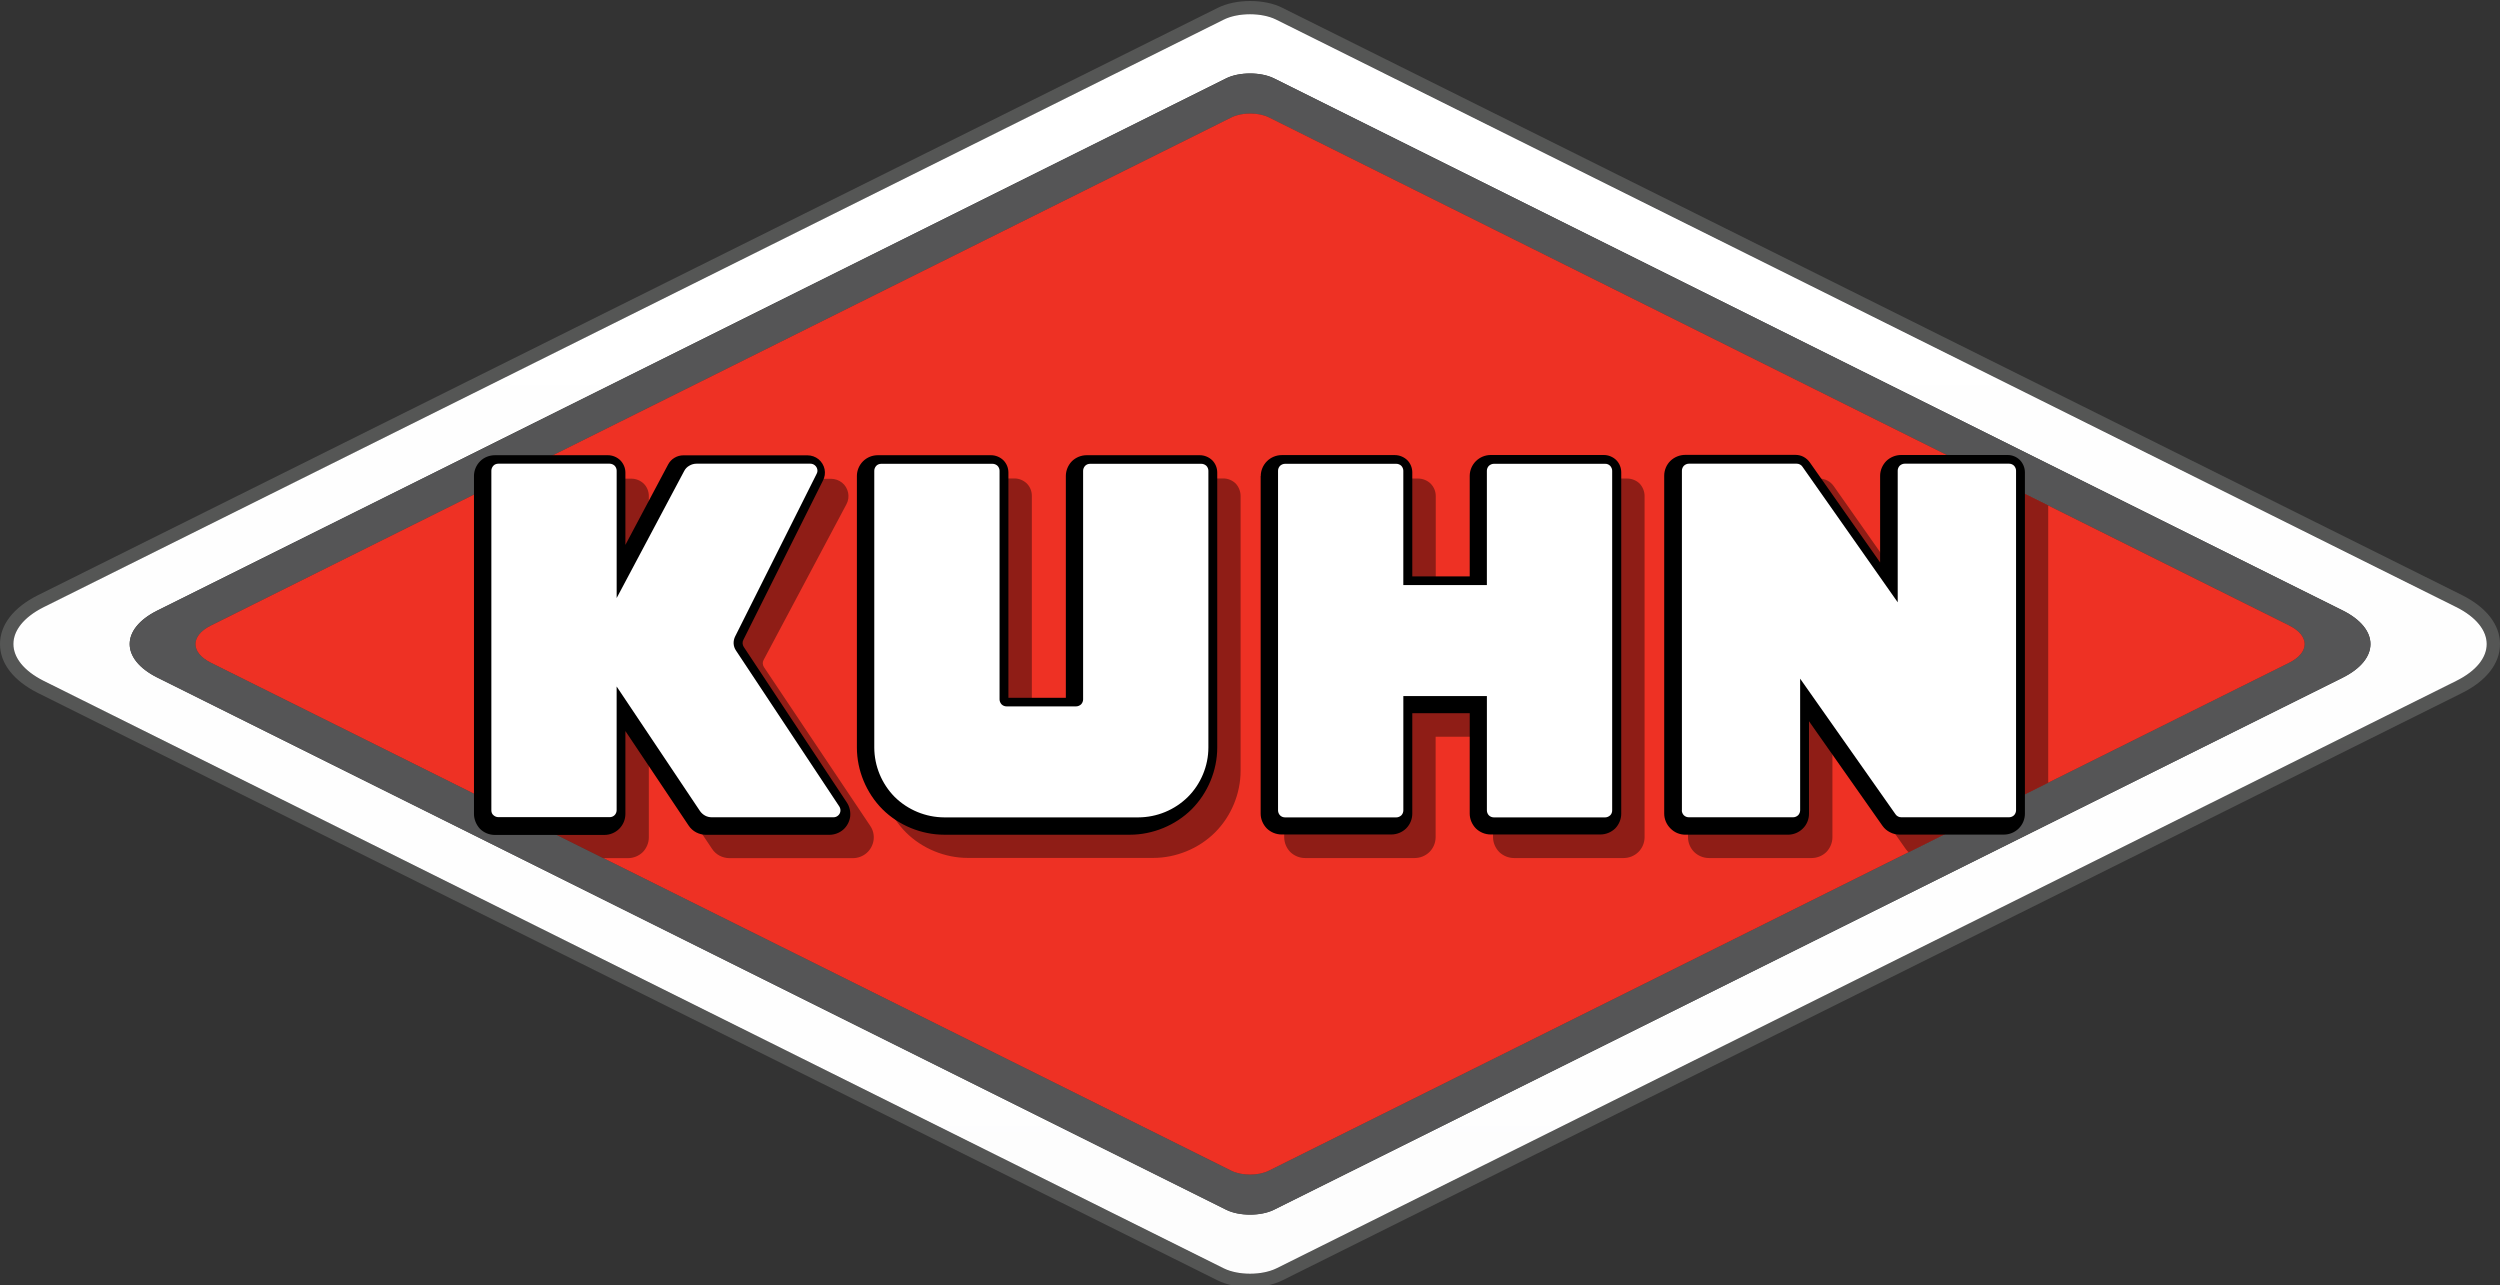 <svg width="107" height="55" viewBox="0 0 107 55" fill="none" xmlns="http://www.w3.org/2000/svg">
<rect x="0" y="0" width="107" height="55" fill="#333333" stroke="none"/>
<g clip-path="url(#clip0_66_379)">
<path d="M53.505 0.607C53.913 0.607 54.321 0.684 54.633 0.837L105.118 25.97C106.875 26.844 106.875 28.273 105.118 29.148L54.628 54.291C54.316 54.443 53.908 54.52 53.5 54.52C53.092 54.52 52.684 54.443 52.372 54.291L1.862 29.143C0.144 28.273 0.144 26.863 1.862 25.993L52.377 0.846C52.684 0.688 53.092 0.607 53.505 0.607ZM53.505 0.043C52.991 0.043 52.501 0.148 52.122 0.335L1.608 25.482C0.571 26.007 0 26.748 0 27.566C0 28.388 0.571 29.124 1.603 29.65L52.117 54.802C52.497 54.988 52.986 55.093 53.5 55.093C54.014 55.093 54.504 54.988 54.882 54.802L105.368 29.664C106.419 29.143 107 28.397 107 27.566C107 26.739 106.419 25.993 105.368 25.467L54.887 0.335C54.508 0.143 54.019 0.043 53.505 0.043Z" fill="url(#paint0_linear_66_379)"/>
<path d="M105.113 25.975L54.628 0.842C54.009 0.531 52.992 0.531 52.372 0.842L1.863 25.989C0.144 26.858 0.144 28.269 1.863 29.139L52.377 54.286C52.996 54.592 54.009 54.592 54.633 54.286L105.118 29.148C106.87 28.283 106.87 26.849 105.114 25.974L105.113 25.975ZM100.261 29.005L54.523 51.776C53.961 52.053 53.04 52.053 52.483 51.776L6.72 28.99C5.16 28.201 5.16 26.925 6.72 26.137L52.482 3.351C53.044 3.074 53.961 3.074 54.523 3.351L100.26 26.123C101.854 26.916 101.854 28.216 100.26 29.005L100.261 29.005Z" fill="url(#paint1_linear_66_379)"/>
<path d="M100.26 26.127L54.523 3.355C53.961 3.078 53.039 3.078 52.483 3.355L6.721 26.142C5.161 26.93 5.161 28.206 6.721 28.995L52.483 51.781C53.044 52.058 53.961 52.058 54.523 51.781L100.261 29.009C101.854 28.216 101.854 26.916 100.261 26.127L100.26 26.127ZM97.981 28.364L54.302 50.108C53.86 50.328 53.145 50.328 52.703 50.108L9.025 28.364C8.146 27.925 8.146 27.212 9.025 26.773L52.708 5.024C53.15 4.804 53.865 4.804 54.307 5.024L97.981 26.772C98.859 27.212 98.859 27.924 97.981 28.364Z" fill="url(#paint2_linear_66_379)"/>
<path d="M97.98 28.364L54.302 50.108C53.86 50.328 53.145 50.328 52.703 50.108L9.025 28.364C8.146 27.924 8.146 27.212 9.025 26.773L52.708 5.023C53.15 4.803 53.865 4.803 54.307 5.023L97.98 26.772C98.859 27.212 98.859 27.924 97.98 28.364L97.98 28.364Z" fill="#EE3124"/>
<path opacity="0.4" d="M37.39 35.954C37.361 36.165 37.256 36.366 37.092 36.509C36.928 36.65 36.719 36.728 36.502 36.729H31.221C31.074 36.728 30.929 36.692 30.799 36.624C30.669 36.556 30.558 36.455 30.477 36.332L27.77 32.288V35.84C27.77 36.074 27.674 36.303 27.511 36.471C27.341 36.636 27.114 36.728 26.877 36.729H25.826L21.294 34.473V21.376C21.294 21.142 21.39 20.912 21.553 20.745C21.723 20.58 21.95 20.487 22.187 20.487H27.026C27.223 20.487 27.415 20.568 27.554 20.702C27.693 20.84 27.77 21.032 27.77 21.228V24.325L29.599 20.884C29.662 20.764 29.758 20.664 29.873 20.597C29.989 20.529 30.122 20.492 30.257 20.492H35.57C35.738 20.492 35.911 20.554 36.041 20.659C36.175 20.764 36.266 20.922 36.3 21.089C36.334 21.256 36.309 21.431 36.228 21.581L32.681 28.249C32.656 28.296 32.644 28.349 32.647 28.402C32.652 28.455 32.667 28.508 32.695 28.55L37.246 35.347C37.366 35.52 37.419 35.74 37.39 35.954H37.39ZM53.097 21.223V32.996C53.097 33.971 52.693 34.941 52.002 35.63C51.311 36.318 50.337 36.719 49.357 36.719H41.422C40.443 36.719 39.468 36.318 38.777 35.63C38.086 34.941 37.683 33.971 37.683 32.996V21.366C37.683 21.132 37.779 20.903 37.942 20.736C38.111 20.571 38.339 20.478 38.576 20.477H43.419C43.616 20.477 43.808 20.559 43.947 20.693C44.087 20.831 44.163 21.022 44.163 21.218V30.859H46.621V21.366C46.621 21.132 46.717 20.903 46.88 20.736C47.05 20.571 47.277 20.478 47.514 20.477H52.357C52.554 20.477 52.746 20.559 52.886 20.693C53.02 20.836 53.097 21.032 53.097 21.223L53.097 21.223ZM87.664 21.634V33.498L81.688 36.475C81.644 36.437 81.606 36.394 81.572 36.347L78.428 31.873V35.835C78.428 36.069 78.332 36.298 78.169 36.466C78 36.631 77.772 36.724 77.536 36.724H73.143C72.908 36.724 72.677 36.629 72.51 36.466C72.343 36.298 72.248 36.072 72.246 35.835V21.371C72.246 21.137 72.341 20.907 72.51 20.74C72.679 20.575 72.906 20.483 73.143 20.482H77.867C77.987 20.482 78.106 20.511 78.212 20.568C78.318 20.621 78.409 20.702 78.481 20.802L81.491 25.085V21.376C81.491 21.142 81.587 20.912 81.75 20.745C81.919 20.58 82.147 20.487 82.384 20.487H85.35L87.664 21.634H87.664ZM70.388 21.223V35.835C70.387 36.072 70.292 36.299 70.124 36.466C69.954 36.631 69.727 36.724 69.49 36.724H64.8C64.565 36.724 64.335 36.629 64.166 36.466C64.003 36.299 63.902 36.069 63.902 35.835V31.533H61.445V35.835C61.443 36.072 61.349 36.298 61.181 36.466C61.011 36.631 60.784 36.724 60.547 36.724H55.857C55.622 36.724 55.391 36.629 55.224 36.466C55.059 36.297 54.966 36.071 54.964 35.835V21.371C54.964 21.137 55.06 20.907 55.223 20.74C55.393 20.576 55.62 20.483 55.857 20.482H60.701C60.892 20.482 61.09 20.563 61.229 20.697C61.368 20.836 61.45 21.027 61.45 21.223V25.673H63.907V21.371C63.907 21.137 64.003 20.907 64.171 20.74C64.341 20.575 64.568 20.482 64.805 20.482H69.648C69.845 20.482 70.037 20.563 70.176 20.697C70.306 20.836 70.388 21.032 70.388 21.223H70.388Z" fill="black"/>
<path d="M36.675 31.997V20.372C36.675 20.138 36.771 19.909 36.939 19.741C37.107 19.575 37.335 19.483 37.572 19.483H42.416C42.613 19.483 42.805 19.564 42.944 19.698C43.083 19.837 43.16 20.028 43.16 20.224V29.865H45.618V20.373C45.618 20.138 45.714 19.909 45.877 19.741C46.046 19.576 46.273 19.483 46.511 19.483H51.355C51.551 19.483 51.743 19.565 51.882 19.698C52.021 19.837 52.098 20.028 52.098 20.224V31.997C52.098 32.972 51.695 33.943 51.004 34.636C50.313 35.324 49.338 35.726 48.359 35.726H40.414C39.435 35.726 38.46 35.324 37.769 34.636C37.078 33.943 36.675 32.972 36.675 31.997L36.675 31.997ZM20.286 34.836V20.372C20.286 20.138 20.382 19.909 20.55 19.741C20.713 19.574 20.949 19.483 21.184 19.483H26.018C26.215 19.483 26.407 19.564 26.546 19.698C26.685 19.837 26.767 20.028 26.767 20.224V23.321L28.596 19.88C28.658 19.761 28.754 19.66 28.869 19.593C28.985 19.523 29.118 19.487 29.253 19.488H34.562C34.735 19.488 34.903 19.55 35.033 19.655C35.163 19.761 35.258 19.918 35.292 20.081C35.327 20.248 35.301 20.422 35.22 20.573L31.817 27.384C31.792 27.431 31.78 27.484 31.783 27.537C31.788 27.59 31.802 27.642 31.831 27.686L36.243 34.344C36.363 34.521 36.411 34.741 36.387 34.956C36.358 35.166 36.252 35.367 36.089 35.51C35.925 35.651 35.715 35.728 35.499 35.73H30.218C30.071 35.729 29.927 35.693 29.796 35.625C29.665 35.557 29.555 35.457 29.474 35.334L26.767 31.289V34.841C26.766 35.078 26.671 35.304 26.503 35.472C26.42 35.555 26.321 35.621 26.212 35.666C26.104 35.712 25.987 35.735 25.869 35.735H21.174C20.937 35.734 20.709 35.639 20.541 35.472C20.382 35.3 20.286 35.066 20.286 34.836ZM72.13 35.725H76.527C76.765 35.724 76.993 35.63 77.161 35.462C77.245 35.38 77.311 35.282 77.356 35.173C77.401 35.065 77.425 34.949 77.425 34.832V30.869L80.569 35.343C80.651 35.461 80.762 35.556 80.891 35.62C81.016 35.687 81.16 35.721 81.304 35.721H85.768C86.006 35.719 86.234 35.625 86.402 35.458C86.485 35.375 86.552 35.277 86.597 35.168C86.642 35.06 86.666 34.944 86.666 34.827V20.215C86.664 20.018 86.587 19.83 86.45 19.689C86.309 19.55 86.119 19.473 85.922 19.474H81.366C81.131 19.474 80.901 19.569 80.733 19.732C80.57 19.899 80.469 20.128 80.469 20.363V24.072L77.459 19.789C77.39 19.692 77.3 19.612 77.195 19.555C77.089 19.497 76.969 19.469 76.849 19.469H72.126C71.89 19.469 71.66 19.564 71.492 19.727C71.324 19.894 71.229 20.121 71.228 20.358V34.822C71.228 35.056 71.324 35.285 71.492 35.453C71.575 35.539 71.674 35.607 71.783 35.654C71.893 35.7 72.011 35.725 72.13 35.725H72.13ZM53.961 20.372C53.961 20.138 54.057 19.909 54.225 19.741C54.308 19.658 54.407 19.592 54.515 19.547C54.624 19.502 54.741 19.478 54.858 19.478H59.702C59.899 19.478 60.091 19.56 60.23 19.693C60.369 19.832 60.446 20.023 60.446 20.219V24.67H62.904V20.367C62.905 20.131 63 19.904 63.168 19.737C63.336 19.57 63.564 19.475 63.801 19.474H68.645C68.842 19.474 69.034 19.555 69.173 19.689C69.312 19.828 69.389 20.019 69.389 20.215V34.827C69.389 35.061 69.293 35.291 69.13 35.458C68.96 35.622 68.733 35.715 68.496 35.716H63.801C63.566 35.716 63.336 35.621 63.168 35.458C63.005 35.291 62.904 35.061 62.904 34.827V30.525H60.446V34.827C60.445 35.064 60.35 35.291 60.182 35.458C60.013 35.623 59.785 35.715 59.549 35.716H54.853C54.618 35.716 54.388 35.621 54.22 35.458C54.057 35.291 53.956 35.061 53.956 34.827V20.372H53.961Z" fill="black"/>
<path d="M37.419 31.996V20.147C37.419 20.071 37.452 19.994 37.505 19.937C37.558 19.879 37.64 19.851 37.716 19.851H42.483C42.56 19.851 42.637 19.884 42.694 19.937C42.747 19.989 42.781 20.071 42.781 20.147V29.936C42.781 30.013 42.815 30.089 42.867 30.146C42.925 30.204 43.002 30.233 43.078 30.233H46.059C46.136 30.233 46.213 30.199 46.271 30.146C46.324 30.089 46.357 30.013 46.357 29.936V20.147C46.357 20.071 46.391 19.994 46.444 19.937C46.501 19.879 46.578 19.851 46.655 19.851H51.421C51.498 19.851 51.575 19.884 51.632 19.937C51.685 19.989 51.719 20.071 51.719 20.147V31.996C51.719 32.78 51.397 33.555 50.841 34.109C50.276 34.667 49.514 34.981 48.719 34.984H40.414C39.619 34.98 38.858 34.666 38.292 34.109C37.736 33.545 37.422 32.787 37.419 31.996H37.419ZM21.03 34.683V20.142C21.03 20.066 21.064 19.989 21.117 19.932C21.169 19.875 21.251 19.846 21.328 19.846H26.095C26.172 19.846 26.248 19.879 26.306 19.932C26.359 19.985 26.393 20.066 26.393 20.142V25.596L29.282 20.161C29.331 20.064 29.408 19.984 29.503 19.932C29.594 19.875 29.705 19.846 29.81 19.846H34.687C34.755 19.846 34.822 19.87 34.874 19.913C34.927 19.956 34.966 20.018 34.98 20.085C34.995 20.152 34.985 20.221 34.951 20.281L31.466 27.236C31.418 27.33 31.395 27.436 31.399 27.542C31.404 27.647 31.438 27.752 31.5 27.843L35.921 34.515C35.959 34.573 35.979 34.649 35.969 34.721C35.959 34.793 35.926 34.86 35.868 34.907C35.814 34.955 35.744 34.98 35.672 34.979H30.458C30.362 34.979 30.262 34.955 30.175 34.907C30.089 34.859 30.015 34.792 29.959 34.712L26.392 29.382V34.678C26.392 34.754 26.359 34.836 26.306 34.888C26.248 34.946 26.172 34.974 26.095 34.974H21.328C21.251 34.974 21.174 34.941 21.117 34.888C21.059 34.84 21.03 34.764 21.03 34.683H21.03ZM71.981 34.683C71.981 34.759 72.015 34.84 72.068 34.893C72.126 34.95 72.202 34.979 72.279 34.979H76.748C76.825 34.979 76.901 34.946 76.959 34.893C77.012 34.84 77.046 34.759 77.046 34.683V29.047L81.131 34.855C81.16 34.893 81.193 34.927 81.236 34.946C81.28 34.97 81.328 34.979 81.376 34.979H85.989C86.066 34.979 86.147 34.946 86.2 34.893C86.253 34.84 86.287 34.759 86.287 34.683V20.142C86.287 20.066 86.253 19.989 86.2 19.932C86.172 19.905 86.139 19.883 86.103 19.868C86.067 19.853 86.028 19.846 85.989 19.846H81.52C81.443 19.846 81.366 19.879 81.309 19.932C81.254 19.989 81.223 20.064 81.222 20.142V25.778L77.141 19.97C77.115 19.931 77.079 19.9 77.036 19.879C76.993 19.857 76.945 19.845 76.897 19.846H72.284C72.207 19.846 72.13 19.879 72.073 19.932C72.018 19.988 71.987 20.064 71.986 20.142V34.683H71.981ZM59.764 19.851H54.998C54.921 19.851 54.844 19.884 54.787 19.937C54.732 19.993 54.701 20.068 54.7 20.147V34.688C54.7 34.764 54.734 34.845 54.787 34.898C54.844 34.955 54.921 34.984 54.998 34.984H59.765C59.842 34.984 59.918 34.95 59.976 34.898C60.029 34.845 60.063 34.764 60.063 34.688V29.793H63.639V34.688C63.639 34.764 63.672 34.845 63.725 34.898C63.783 34.955 63.859 34.984 63.936 34.984H68.703C68.78 34.984 68.856 34.95 68.914 34.898C68.972 34.845 69.001 34.764 69.001 34.688V20.147C69.001 20.071 68.967 19.994 68.914 19.937C68.887 19.909 68.854 19.886 68.818 19.872C68.781 19.857 68.742 19.849 68.703 19.851H63.936C63.859 19.851 63.783 19.884 63.725 19.937C63.67 19.993 63.639 20.068 63.638 20.147V25.042H60.062V20.147C60.062 20.071 60.029 19.994 59.976 19.937C59.919 19.883 59.844 19.852 59.765 19.851H59.764Z" fill="white"/>
</g>
<defs>
<linearGradient id="paint0_linear_66_379" x1="5350.21" y1="5504.61" x2="5350.21" y2="-0.177" gradientUnits="userSpaceOnUse">
<stop/>
<stop offset="1" stop-color="#555655"/>
</linearGradient>
<linearGradient id="paint1_linear_66_379" x1="5293.48" y1="5391.85" x2="5293.48" y2="0.662" gradientUnits="userSpaceOnUse">
<stop stop-color="#555556"/>
<stop offset="1" stop-color="white"/>
</linearGradient>
<linearGradient id="paint2_linear_66_379" x1="4800.71" y1="4887.13" x2="4800.71" y2="2.659" gradientUnits="userSpaceOnUse">
<stop stop-color="white"/>
<stop offset="0.124" stop-color="#F6F6F5"/>
<stop offset="0.233" stop-color="#E5E4E3"/>
<stop offset="0.337" stop-color="#CFCCCC"/>
<stop offset="0.437" stop-color="#B2AFAF"/>
<stop offset="0.535" stop-color="#918E8E"/>
<stop offset="0.629" stop-color="#6F6C6C"/>
<stop offset="0.697" stop-color="#555556"/>
<stop offset="1" stop-color="#555556"/>
</linearGradient>
<clipPath id="clip0_66_379">
<rect width="107" height="55" fill="white"/>
</clipPath>
</defs>
</svg>
